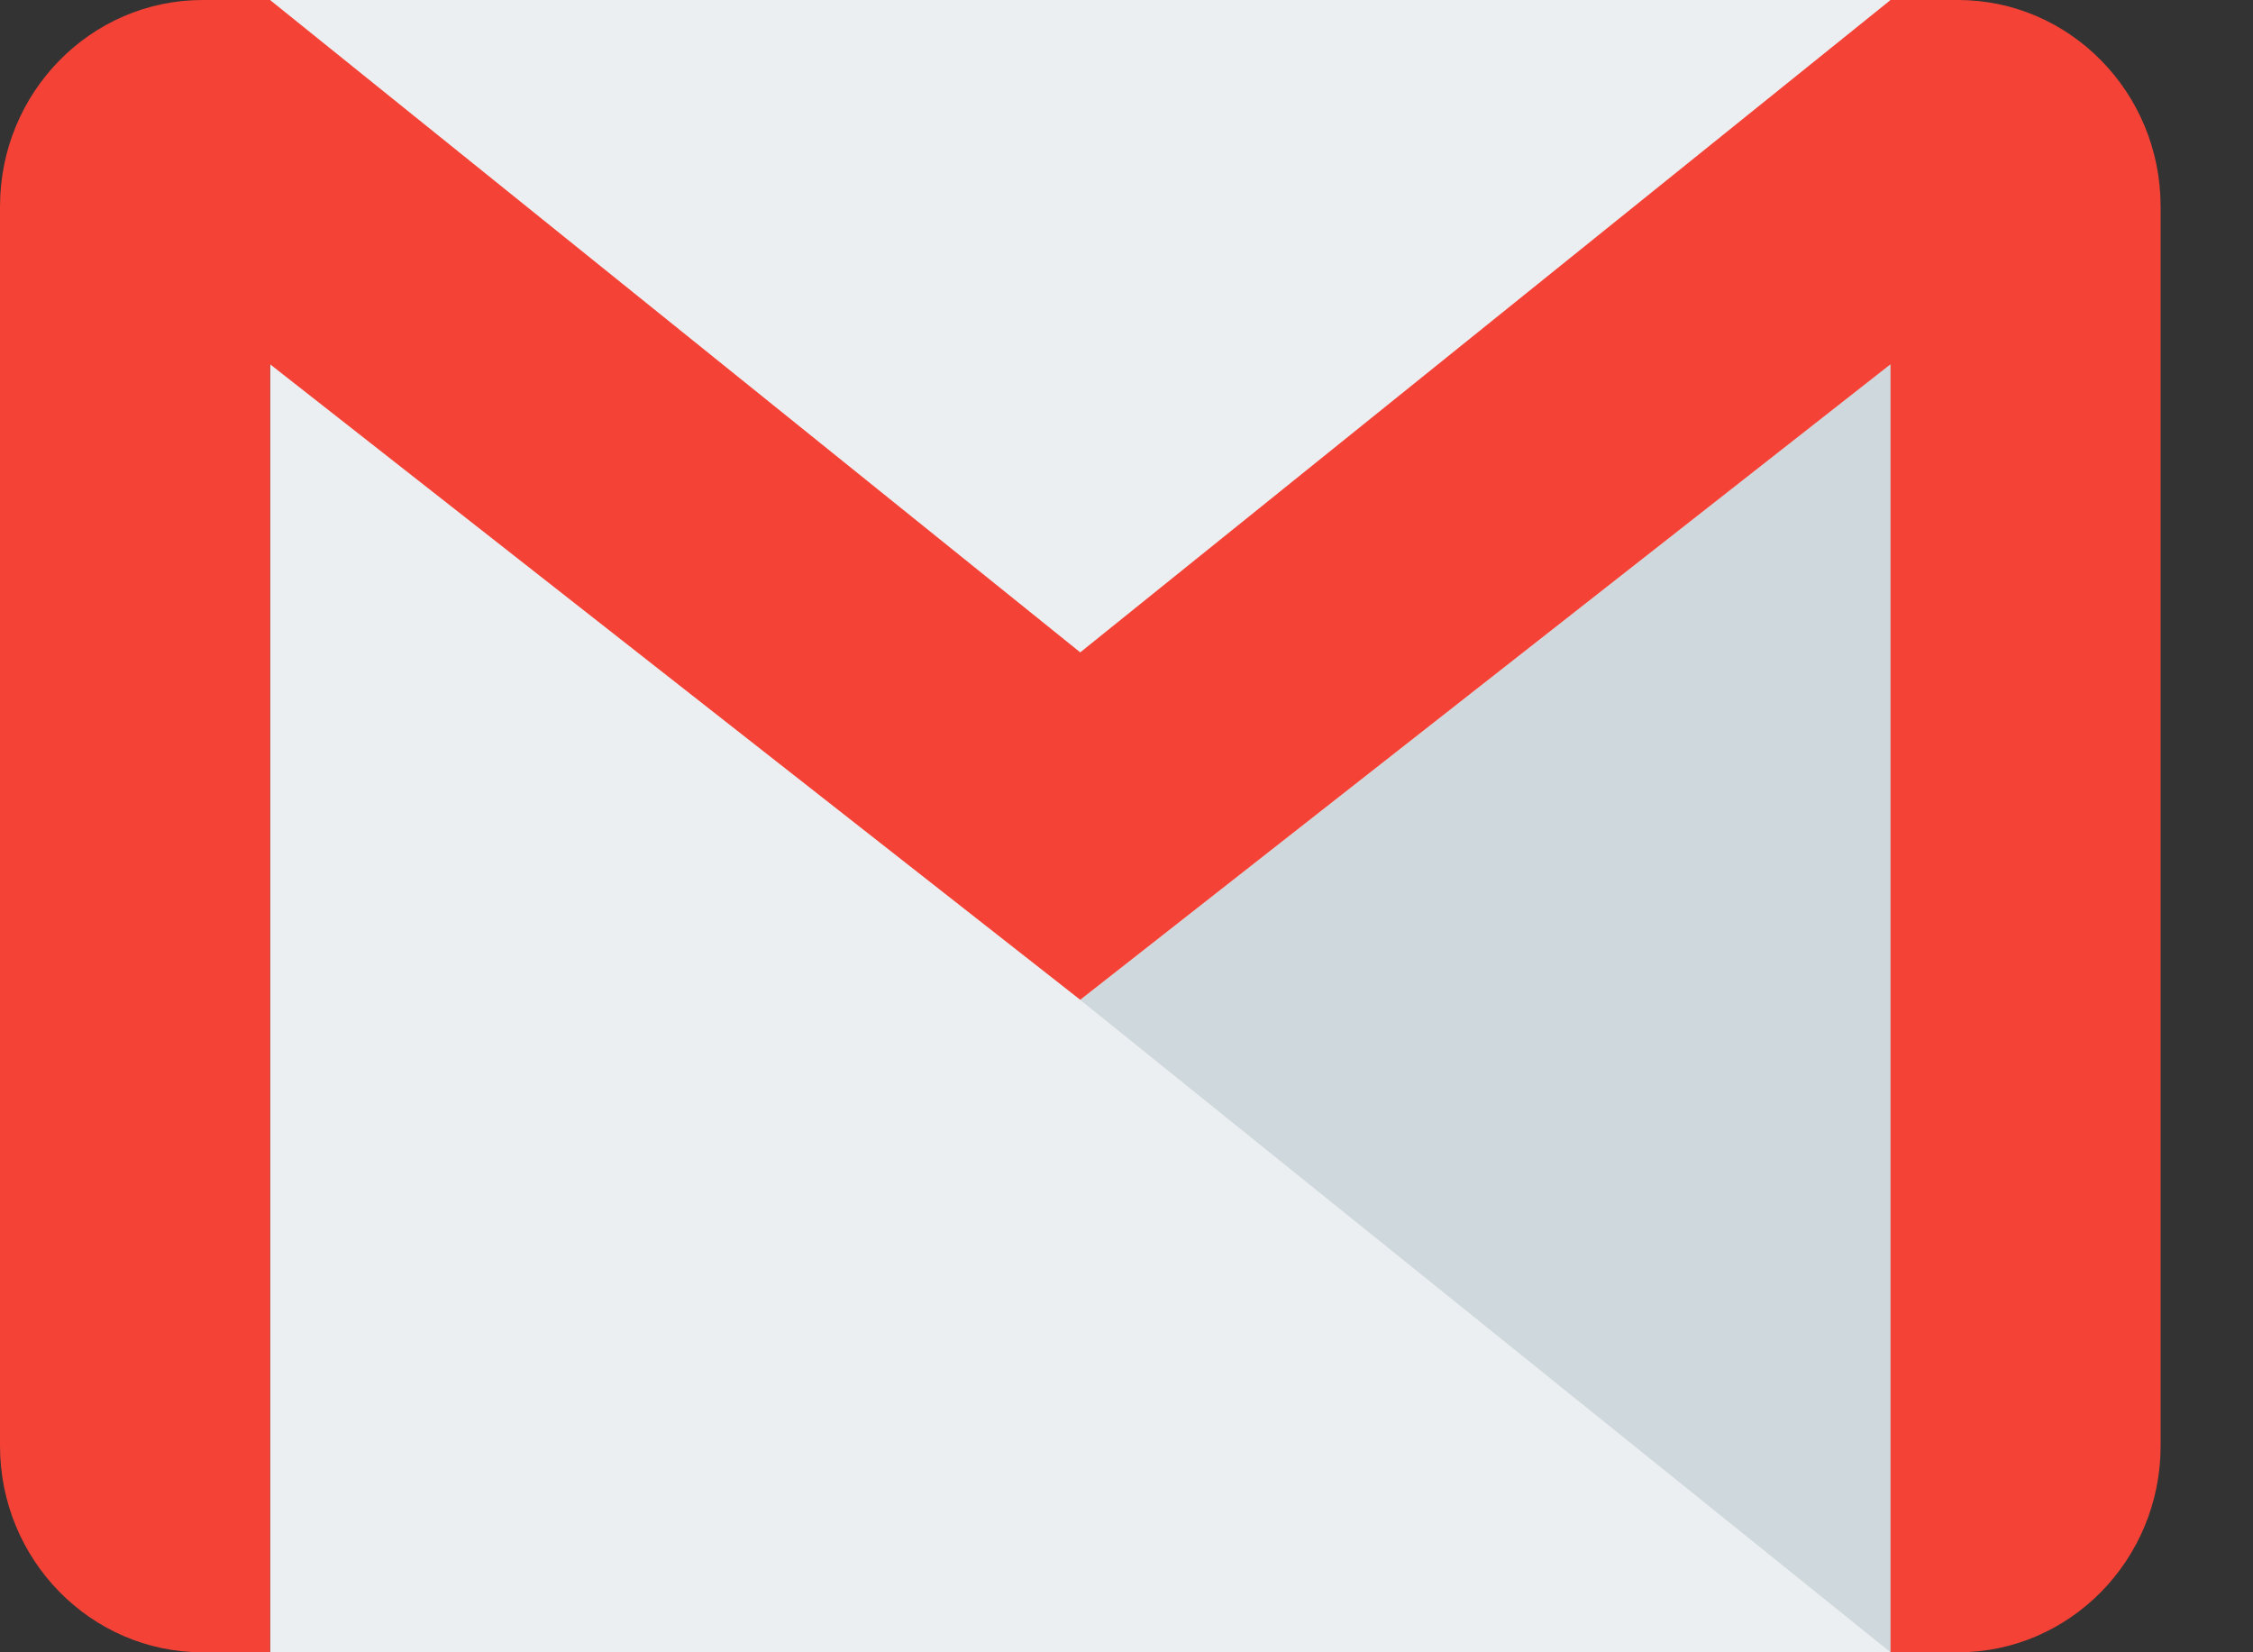 <?xml version="1.0" encoding="UTF-8"?> <svg xmlns="http://www.w3.org/2000/svg" xmlns:xlink="http://www.w3.org/1999/xlink" width="15px" height="11px" viewBox="0 0 15 11" version="1.1"><rect x="0" y="0" width="15" height="11" fill="#333333" stroke="none"/><title>gmail</title><g id="Mdesign." stroke="none" stroke-width="1" fill="none" fill-rule="evenodd"><g id="CV" transform="translate(-160, -756)" fill-rule="nonzero"><g id="Group-9" transform="translate(24, 753)"><g id="Group-3" transform="translate(136, 2)"><g id="gmail" transform="translate(0, 1)"><rect id="Rectangle" fill="#ECEFF1" x="1.798" y="0" width="10.788" height="11"></rect><polygon id="Path" fill="#CFD8DC" points="7.192 6.657 12.587 11 12.587 2.425"></polygon><path d="M13.036,0 L12.587,0 L7.192,4.343 L1.798,0 L1.349,0 C0.604,0 0,0.616 0,1.375 L0,9.625 C0,10.384 0.604,11 1.349,11 L1.798,11 L1.798,2.425 L7.192,6.656 L12.587,2.425 L12.587,11 L13.036,11 C13.78,11 14.385,10.384 14.385,9.625 L14.385,1.375 C14.385,0.616 13.78,0 13.036,0 Z" id="Path" fill="#F44336"></path></g></g></g></g></g></svg> 